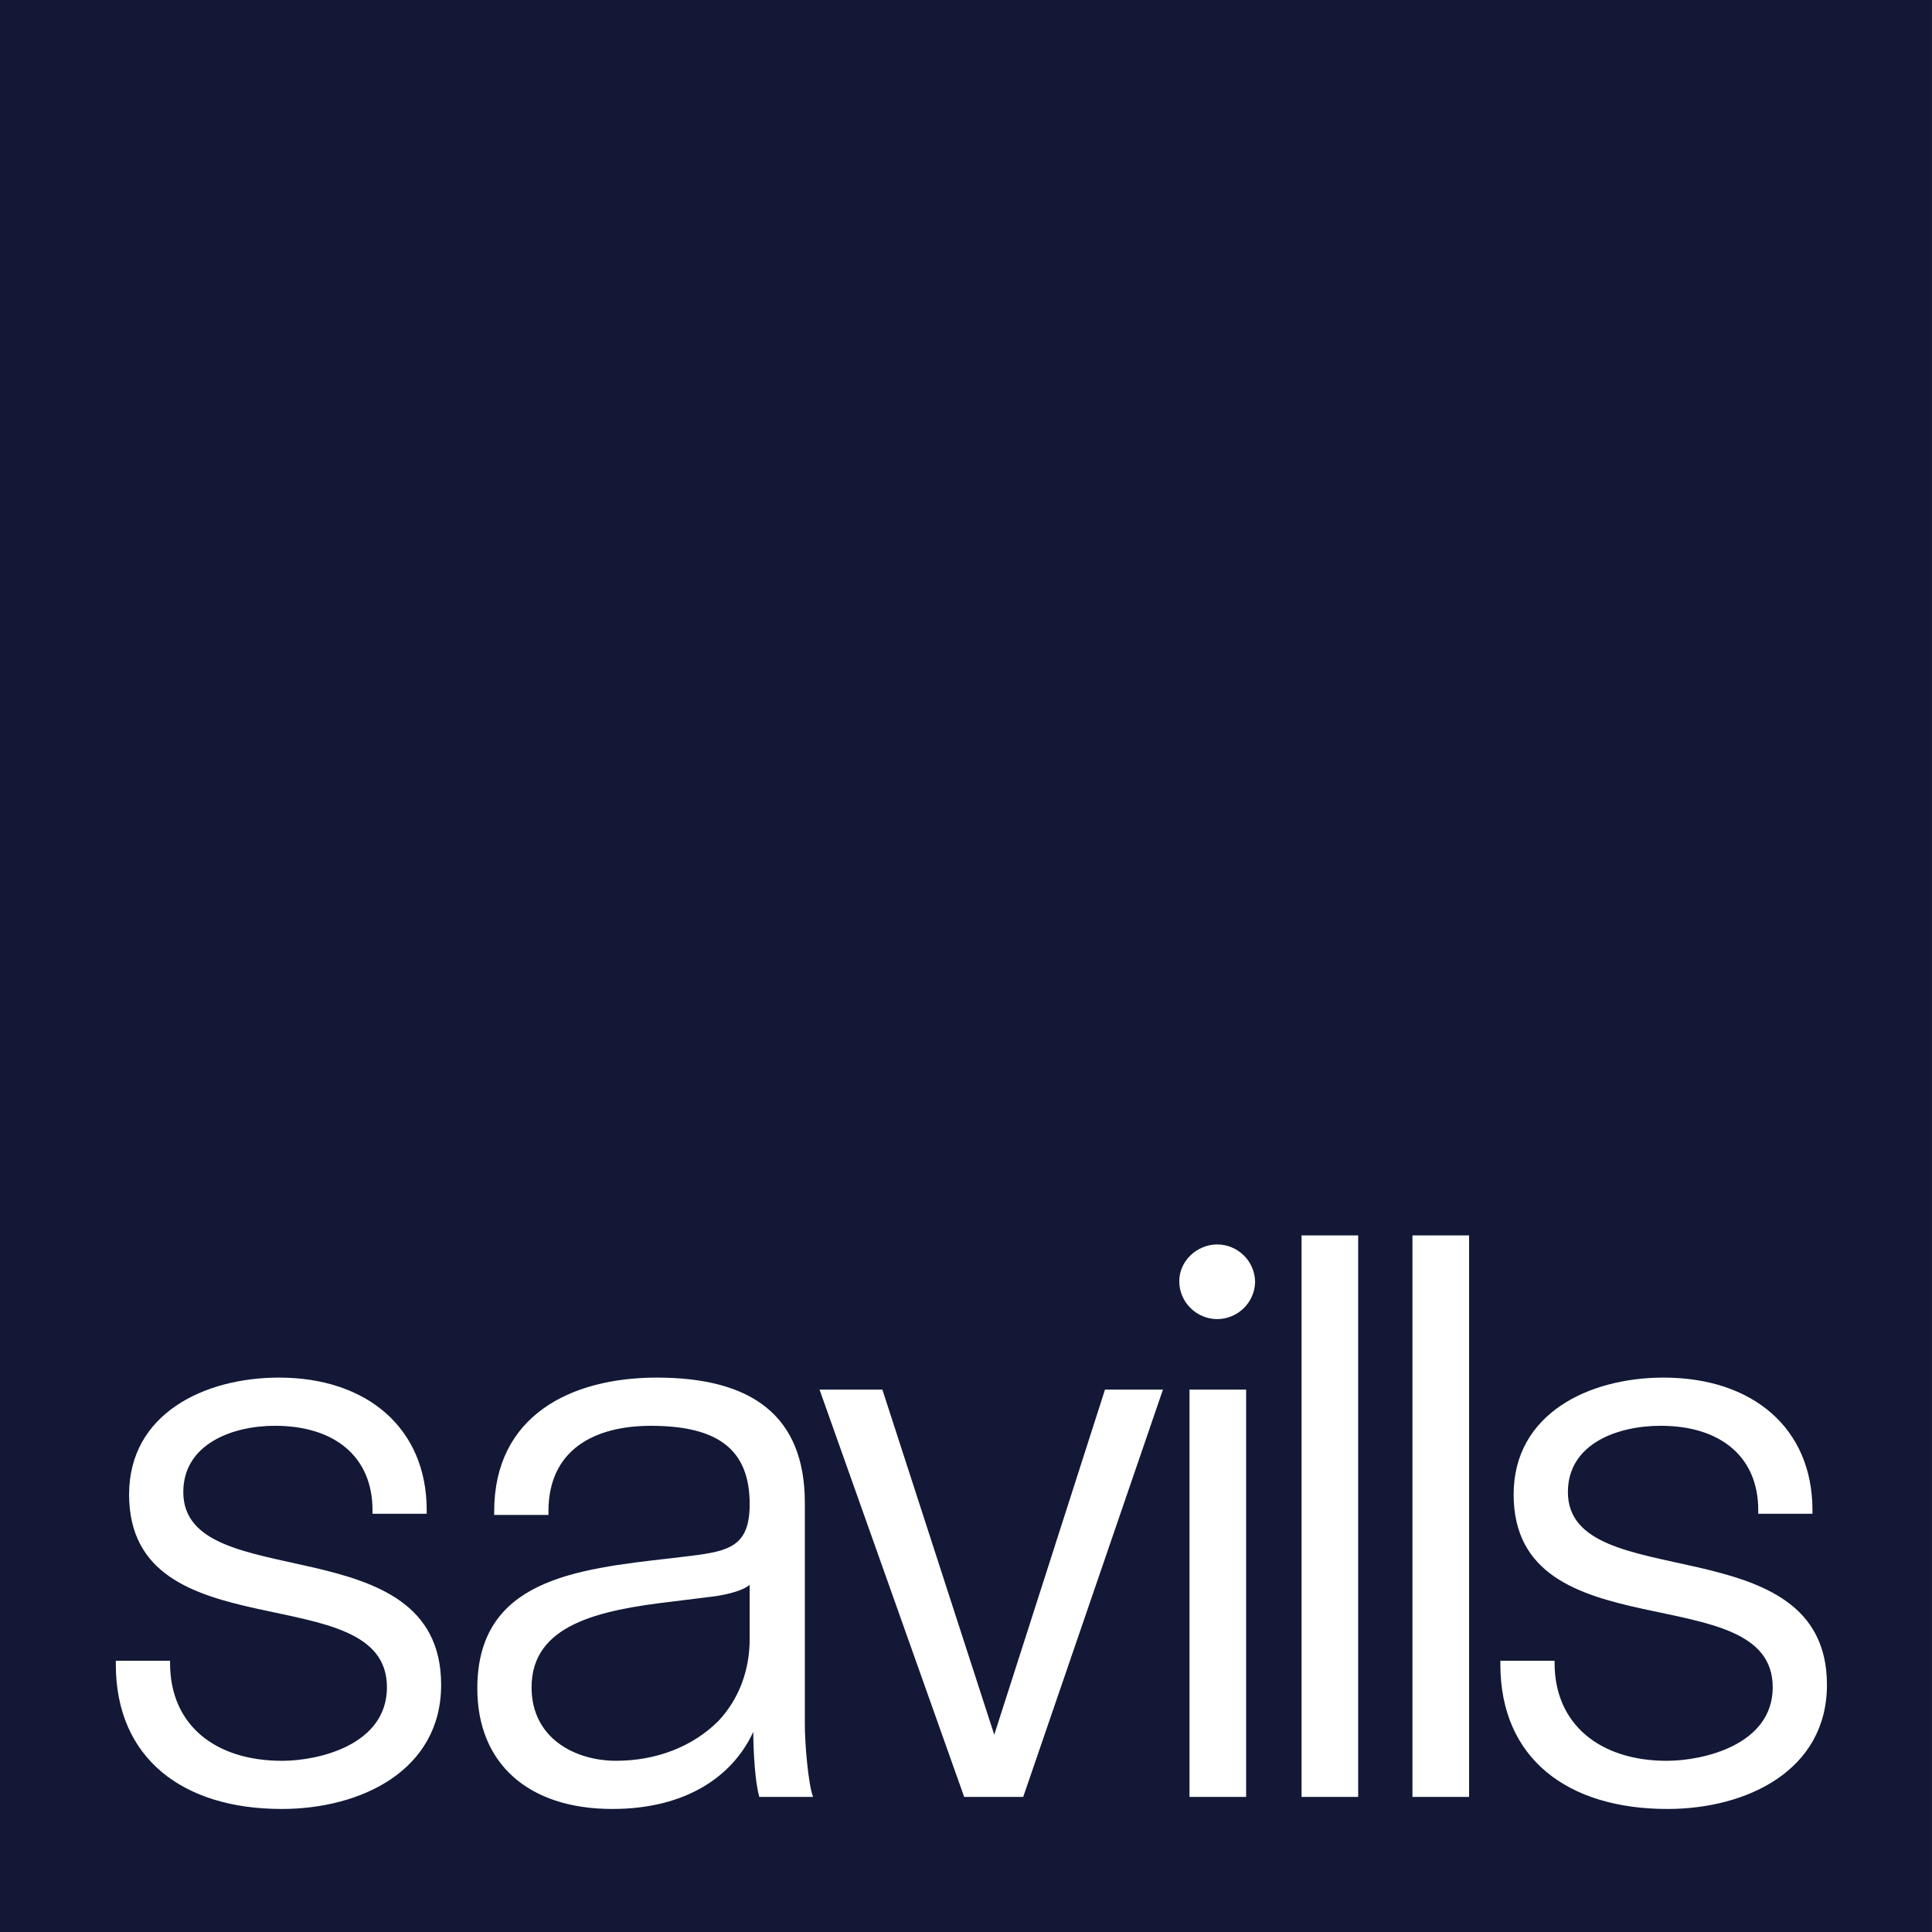 <svg width="72" height="72" viewBox="0 0 72 72" fill="none" xmlns="http://www.w3.org/2000/svg">
<path d="M71.999 0V72H0V0H71.999ZM10.398 51.339C7.614 51.339 4.811 52.686 4.811 55.694C4.811 61.667 14.419 58.704 14.42 62.879C14.42 65.035 11.861 65.62 10.514 65.62C7.999 65.62 6.338 64.271 6.338 61.981V61.892H4.316V62.026C4.316 65.529 6.813 67.415 10.496 67.415C13.459 67.415 16.44 65.978 16.44 62.79C16.44 56.772 6.832 59.512 6.831 55.605C6.831 53.809 8.671 53.135 10.243 53.135C12.489 53.135 13.882 54.302 13.882 56.278V56.413H15.902V56.278C15.902 53.224 13.675 51.339 10.398 51.339ZM24.479 51.339C21.246 51.339 18.417 52.776 18.417 56.323V56.458H20.439V56.323C20.439 54.032 22.145 53.136 24.256 53.136C26.77 53.136 27.938 54.032 27.938 56.054C27.938 57.625 27.174 57.805 25.736 57.984L24.974 58.075C21.426 58.479 17.788 58.883 17.788 62.924C17.788 65.708 19.675 67.415 22.819 67.415C25.558 67.415 27.309 66.203 28.072 64.541C28.072 64.561 28.074 66.162 28.297 66.966H30.302C30.123 66.516 29.994 64.99 29.994 64.272V56.009C29.994 52.731 27.982 51.339 24.479 51.339ZM61.996 51.339C59.211 51.339 56.409 52.686 56.409 55.694C56.409 61.667 66.063 58.704 66.064 62.879C66.064 65.035 63.46 65.62 62.113 65.62C59.642 65.62 57.936 64.272 57.935 61.981V61.892H55.914V62.026C55.914 65.529 58.412 67.415 62.139 67.415C65.104 67.415 68.085 65.978 68.085 62.79C68.085 56.772 58.431 59.512 58.431 55.605C58.431 53.808 60.271 53.135 61.887 53.135C64.132 53.135 65.525 54.302 65.525 56.278V56.413H67.545V56.278C67.545 53.224 65.318 51.339 61.996 51.339ZM35.932 66.966H38.132L43.34 51.787H41.179L37.053 64.649L32.884 51.787H30.542L35.932 66.966ZM44.329 66.966H46.44V51.787H44.329V66.966ZM48.505 66.966H50.615V46.039H48.505V66.966ZM52.638 66.966H54.749V46.039H52.638V66.966ZM27.938 61.083C27.938 62.251 27.534 63.329 26.77 64.138C25.828 65.08 24.479 65.619 22.953 65.619C21.472 65.619 19.81 64.811 19.81 62.88C19.81 60.544 22.324 60.006 25.019 59.69L26.455 59.512C26.86 59.468 27.624 59.331 27.938 59.062V61.083ZM45.362 46.377C44.608 46.377 43.948 46.99 43.948 47.745C43.948 48.547 44.608 49.159 45.362 49.159C46.109 49.159 46.762 48.558 46.774 47.768C46.775 47.776 46.776 47.784 46.776 47.792V47.745C46.776 47.753 46.775 47.76 46.774 47.768C46.761 46.977 46.109 46.377 45.362 46.377Z" fill="#121835"/>
</svg>
